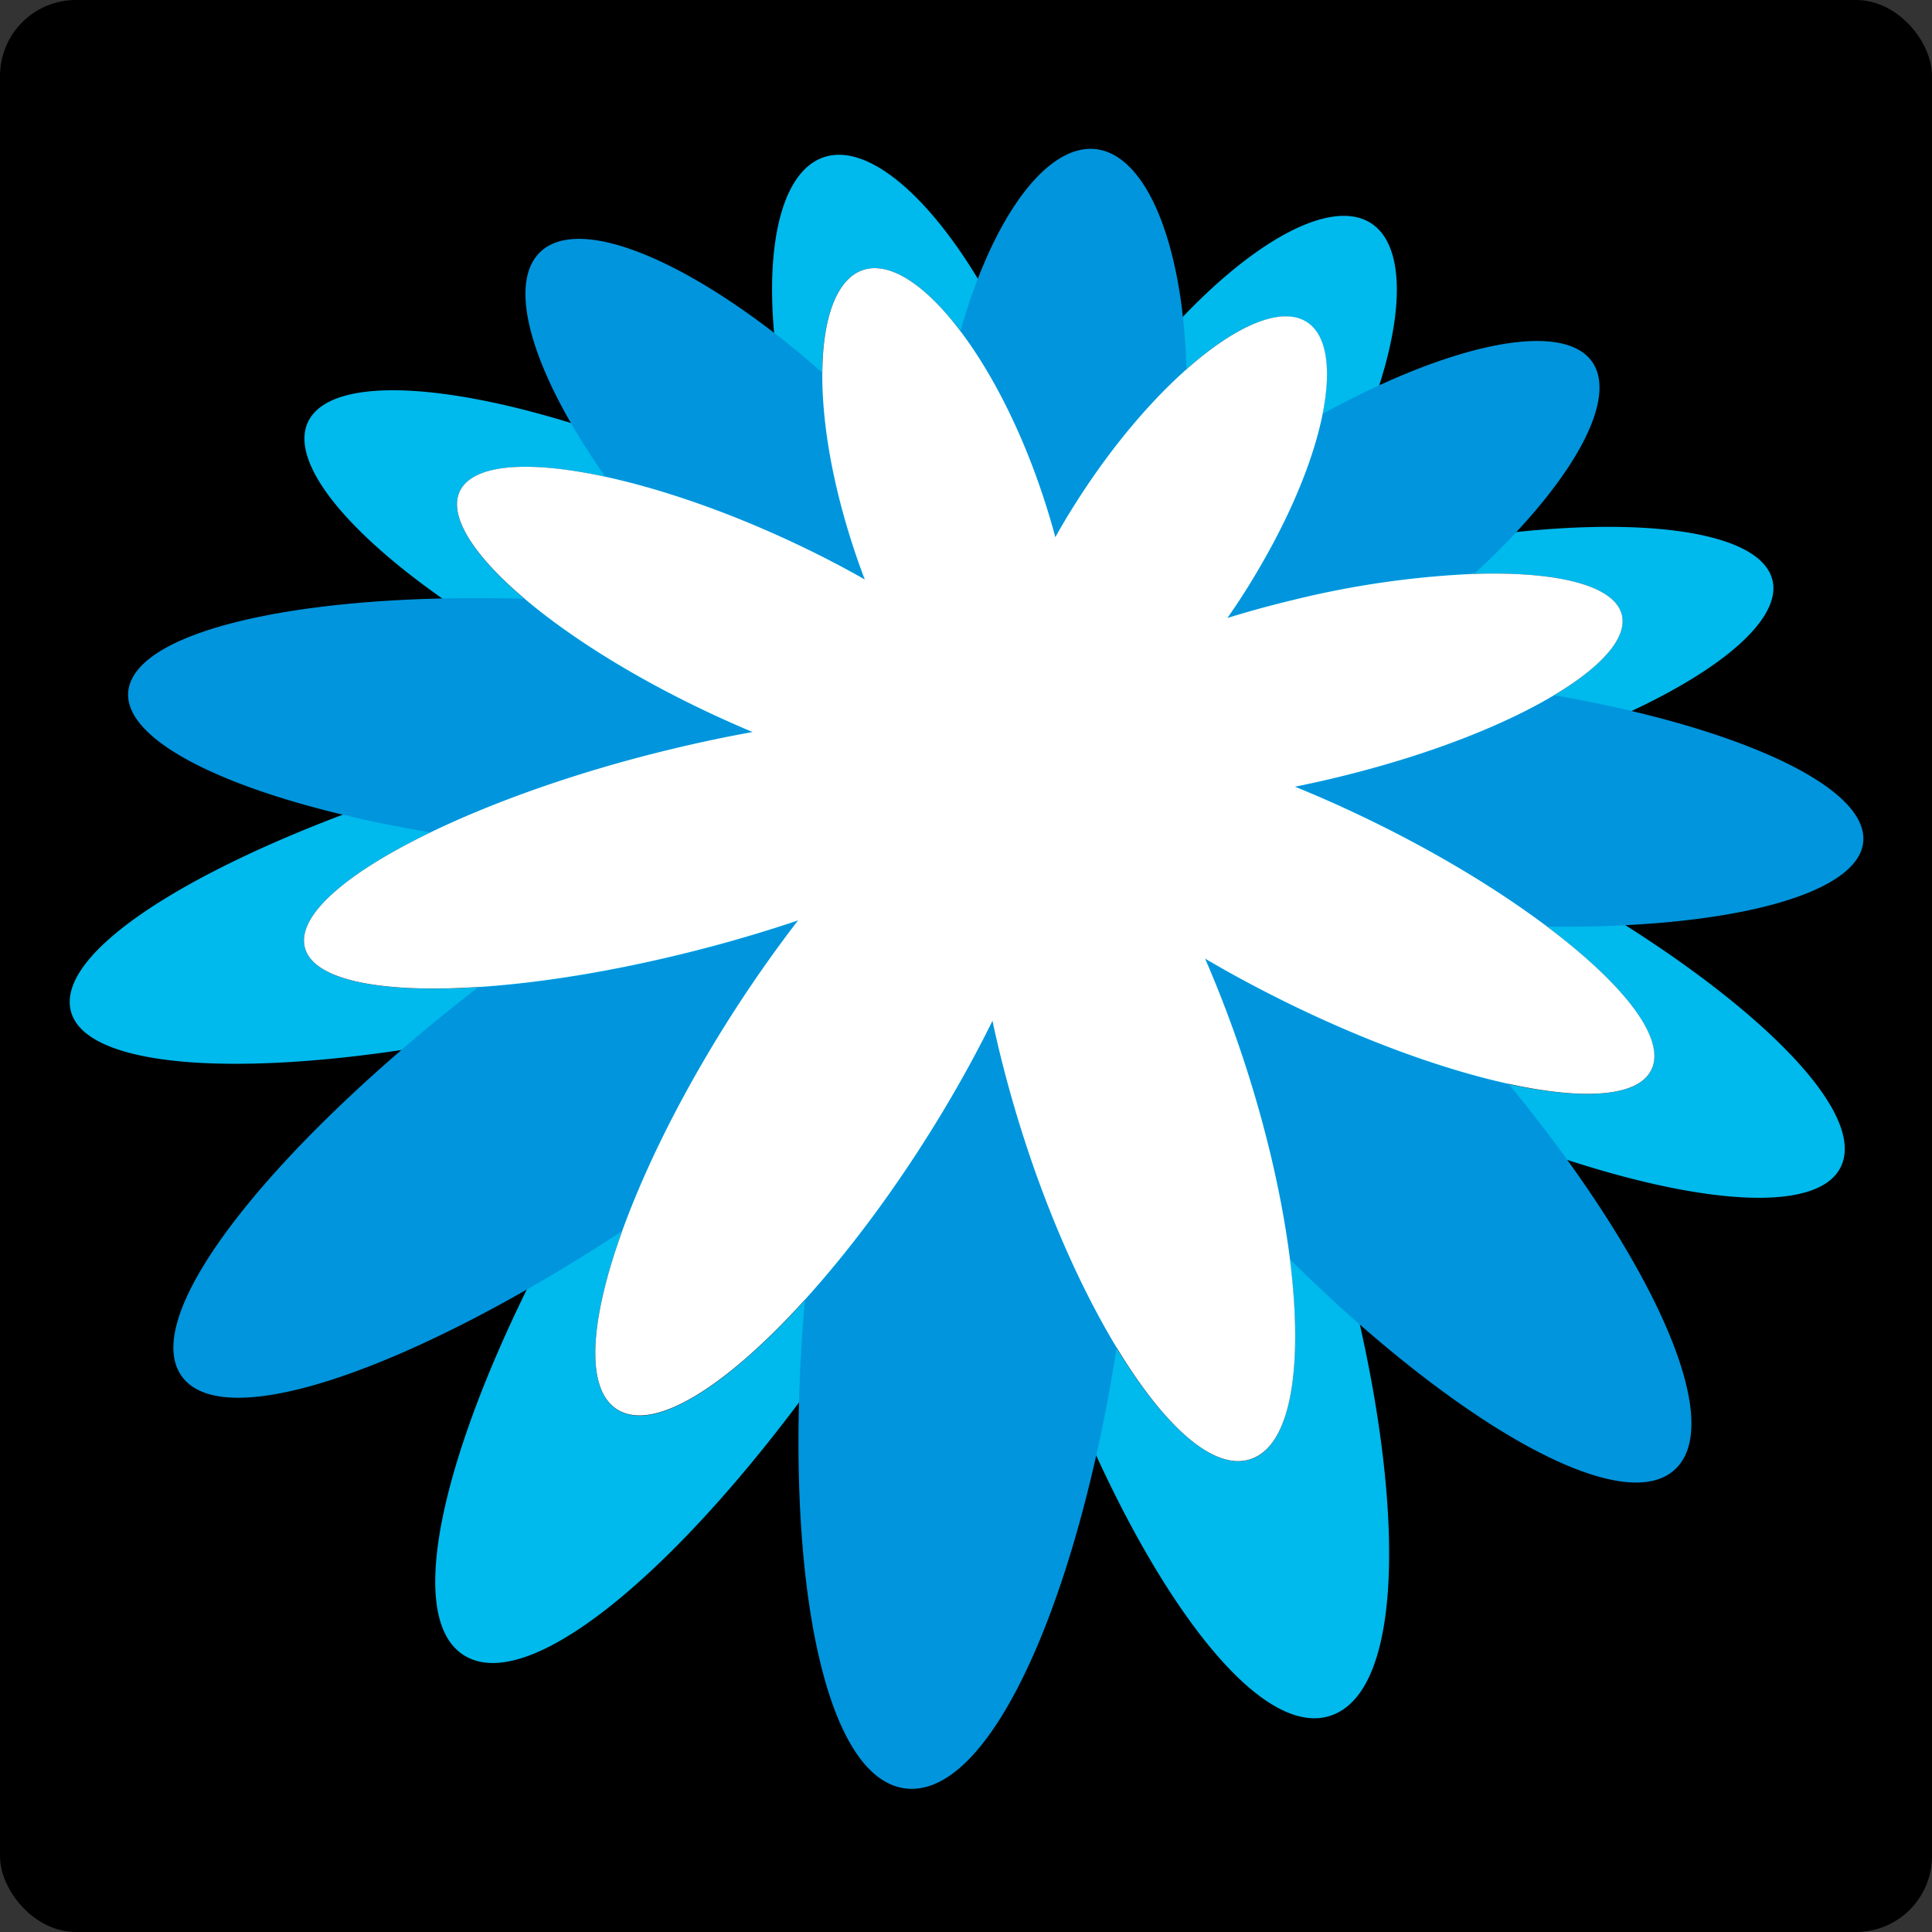 <svg xmlns="http://www.w3.org/2000/svg" viewBox="0 0 636 636"><rect x="0" y="0" width="636" height="636" fill="#333333" stroke="none"/><g fill="none" fill-rule="evenodd"><rect width="636" height="636" fill="#000" rx="25"/><path fill="#00B9ED" d="M190.3 301.13c10.63-7.22 21-13.85 31.12-19.83-11.44-.21-23.24-.85-35.35-1.83a539.62 539.62 0 0 1-44.26-5.47c-26.2 12.65-42.71 26.07-41.69 36.57 1.16 11.8 24.05 16.52 57.39 14.37 10.44-8.1 21.44-16.1 32.79-23.81zm48.66-98c-6.55-6.33-12.93-13.1-19.12-20.14a315.27 315.27 0 0 1-20.53-26c-22.57-4.89-39.93-4.5-46.3 2.36-7.15 7.72 1 22 19.71 37.8 11.13.32 22.58 1 34.16 2.08 11.16 1.01 21.83 2.32 32.07 3.86l.01.04zm31.12 183.57a543.73 543.73 0 0 1 7.12-36.53c-9.16 8.1-19.12 16.38-29.86 24.69-14.12 11-28.42 21.1-42.5 30.37-10.74 29.69-12.4 52.69-1.2 59.07 12.36 7.12 36.09-8.52 61.34-36.39 1.19-13.57 2.88-27.38 5.1-41.25v.04zm40-249.9a237.78 237.78 0 0 1 6.1-27.77c-10.74-14.19-21.73-22.09-30.43-20.53-9.64 1.69-14.89 14.72-15.07 34.16a345.1 345.1 0 0 1 19.3 18.36c6.19 6.41 12 12.89 17.39 19.34.58-7.74 1.45-15.67 2.75-23.6l-.04.04zm102 343.46c13.16-4.9 16.86-31.11 12.5-65.7-9.12-9.05-18.24-18.67-27.19-28.89-8.38-9.54-16.05-19-23.06-28.18 0 11.52-.39 23.71-1.23 36.5a587.682 587.682 0 0 1-5.57 49.67c15.83 26.02 32.42 41.1 44.6 36.56l-.05.04zm23.24-343.91c3.24-16.07 1.12-27.66-6.7-31.07-8.59-3.81-22.71 2.71-38.09 16.34.17 7.44.07 15.15-.5 23.25-.52 7.93-1.4 15.78-2.6 23.39 6.58-5.21 13.59-10.35 20.88-15.32 9.17-6.24 18.22-11.77 27.06-16.63l-.05.04zm76.16 92.57c17.18-10.29 25.74-20.68 21.62-28.53-4.44-8.39-22.75-12.26-47.89-11.45-6.2 5.71-13 11.45-20.35 17.22a364.995 364.995 0 0 1-22.11 15.82c9.85.32 20.07.92 30.52 1.9 13.29 1.15 26.07 2.89 38.26 5l-.05.04zm32.5 122.34c3.73-10.46-10.42-27.93-34.72-46.22-10.88-.14-22.22-.63-34.09-1.62-11.3-.91-22.35-2.22-33-3.8 8 7.29 16.23 15.22 24.47 23.74 10.67 11 20.67 22.26 29.93 33.5 25.7 5.56 43.94 4.17 47.46-5.64l-.05.04zm-63.14-76.58c74.83 35.79 132.57 84.05 125.92 107.4-7 24.48-80.7 11-161.23-29.66-10.92-5.49-21.34-11.16-31.09-17 4.54 10.29 9 21.21 13.2 32.8 33.06 90.42 40.7 184 11.55 196.13-30 12.55-80.28-68-107.4-165.31-3.447-12.427-6.333-24.367-8.66-35.82-5.17 10.78-11.09 22-17.67 33.6-52.22 91.69-124.69 165-152.5 148.23-27.33-16.52 6.05-110.29 64.43-195.47 7.4-10.807 14.77-20.88 22.11-30.22a598.833 598.833 0 0 1-36.26 11.13c-95.46 26.17-179.47 26.46-180.28-.28-.74-25.57 75.77-63.69 164.57-84.68a591.77 591.77 0 0 1 34.33-7.08c-9.47-4-19-8.39-28.55-13.21-67.08-33.78-105.74-73.8-89.33-89.93 15.77-15.47 77.67-3.84 140.84 26.38 8.98 4.3 17.527 8.737 25.64 13.31-2.86-7.64-5.43-15.56-7.72-23.63-15.14-54.43-9.47-97 10.92-100.22 20-3.17 49.89 32.34 68.8 84.08a290.52 290.52 0 0 1 7.33 22.87 280.458 280.458 0 0 1 12.88-20.58c31.34-45.72 68.56-72.88 86.55-65.16 18.14 7.75 12.89 49.38-14.75 97.93-4.12 7.22-8.56 14.23-13.17 20.95a454.866 454.866 0 0 1 27.33-7.36c65.38-15.43 123.41-13.49 133.59 4 10.56 18.1-33 47.66-101.66 66.5-10 2.75-19.86 5.08-29.58 7 9.74 3.96 19.74 8.36 29.91 13.26l-.05.04z"/><path fill="#0095DD" fill-rule="nonzero" d="M262.73 303.03c-8.62 2.9-17.76 5.69-27.3 8.26-28.5 7.68-55.55 12.23-77.94 13.67-65.53 50.7-111.06 106-98.25 127.19 12.81 21.19 76.65-1.65 145.61-46.94 8.65-23.89 23.14-52.12 41.66-79.66 5.393-8.033 10.8-15.54 16.22-22.52zM247.76 241.03c-7.39-3.1-14.88-6.53-22.36-10.28-21.68-10.86-39.71-22.61-52.68-33.6-66.46-2.06-121.75 8.46-129.61 27.05-7.86 18.59 34.4 39.11 98.69 49.81 21.45-10.36 49.4-20.2 79.67-27.46 9.04-2.19 17.84-4.03 26.29-5.52zM284.68 190.8c-2.34-6.16-4.49-12.55-6.38-19.08-5.32-18.43-7.73-35.33-7.62-49.05-36.82-32.51-73.34-50.11-89.37-42.13-16.03 7.98-8.35 39 18 76.44 19.08 4.13 41.86 12.05 65 23.16 7.12 3.44 13.94 7 20.37 10.66zM404.03 203.44c7-2.17 14.33-4.17 21.9-6a303.22 303.22 0 0 1 59.33-8.54c34.69-31.87 49.69-61.36 36.59-72.25-12.29-10.27-47.07-2.08-86.47 19.64-2.8 14.06-9.68 31.55-20.53 50.19a244.97 244.97 0 0 1-10.82 16.96zM326.71 336.03c-3.91 7.93-8.32 16.19-13.25 24.64-15 25.76-32.05 49-48.48 67.18-7.56 85.81 5.28 159.62 34.36 161 27.87 1.29 55.73-64.61 68.24-145.25-12.86-21.24-25.2-49.79-34.25-81.18-2.63-9.09-4.83-17.92-6.62-26.39zM347.38 176.88c3.13-5.62 6.6-11.23 10.35-16.84 10.57-15.71 22-28.83 32.83-38.44-1.08-41.26-13.13-70.63-29.84-72.51-16.14-1.79-33.92 22.26-44.56 60 9.29 12.3 18.35 29.31 25.43 49.2 2.23 6.21 4.16 12.46 5.79 18.59zM613.26 274.24c-2.83-17.58-45.34-35.66-101.73-45.37-14.89 8.89-36.28 17.69-61.84 24.57-7.88 2.14-15.73 4-23.41 5.52 7.53 3.06 15.28 6.48 23.16 10.28 23 11.07 43.68 23.59 59.86 35.77 62.97.82 107.03-11.75 103.96-30.77zM396.68 315.58c3.333 7.72 6.567 15.91 9.7 24.57 9.27 26 15.42 51.95 18.25 74.38 55.84 55.38 111.74 86.92 127.91 68 15-17.52-11-71.13-55.92-125.69-21.6-4.75-48.42-14.41-76.27-28.37-8.31-4.2-16.25-8.51-23.67-12.89z"/><path fill="#FFF" fill-rule="nonzero" d="M509.3 305.03c-16.18-12.17-36.83-24.71-59.86-35.77-7.87-3.8-15.63-7.22-23.16-10.29 7.68-1.54 15.53-3.37 23.41-5.51 25.56-6.89 46.95-15.68 61.84-24.57 17.18-10.26 25.72-20.67 21.6-28.51-4.43-8.4-22.74-12.28-47.87-11.46a303.19 303.19 0 0 0-59.31 8.53c-7.57 1.81-14.89 3.82-21.91 6 3.79-5.4 7.41-11.08 10.82-17 10.85-18.64 17.74-36.12 20.54-50.18 3.21-16.07 1.1-27.64-6.71-31.07-8.57-3.78-22.71 2.72-38.11 16.37-10.82 9.61-22.26 22.73-32.82 38.44-3.76 5.61-7.23 11.22-10.35 16.84-1.64-6.13-3.58-12.38-5.8-18.62-7.08-19.89-16.13-36.9-25.43-49.2-10.71-14.21-21.72-22.09-30.41-20.56-9.63 1.71-14.91 14.73-15.07 34.17-.11 13.72 2.3 30.61 7.62 49.05 1.89 6.52 4 12.92 6.38 19.08-6.44-3.667-13.233-7.22-20.38-10.66-23.12-11.12-45.9-19-65-23.16-22.57-4.9-39.94-4.5-46.31 2.36-7.15 7.72 1 22 19.71 37.8 13 11 31 22.74 52.68 33.6 7.48 3.75 15 7.17 22.36 10.27-8.45 1.51-17.25 3.36-26.29 5.53-30.28 7.25-58.21 17.11-79.67 27.46-26.2 12.65-42.71 26.08-41.69 36.57 1.16 11.81 24.06 16.53 57.39 14.37 22.38-1.45 49.43-6 77.93-13.67 9.53-2.57 18.67-5.35 27.31-8.27-5.413 7-10.827 14.51-16.24 22.53-18.5 27.53-33 55.77-41.65 79.66-10.75 29.71-12.42 52.69-1.22 59.08 12.37 7.09 36.11-8.53 61.34-36.4 16.44-18.13 33.5-41.42 48.49-67.17 4.92-8.46 9.35-16.72 13.26-24.66 1.78 8.46 4 17.29 6.62 26.41 9 31.39 21.38 59.93 34.24 81.18 15.78 26.07 32.33 41.14 44.54 36.58 13.16-4.89 16.86-31.11 12.52-65.68-2.83-22.43-9-48.34-18.26-74.38-3.093-8.667-6.327-16.86-9.7-24.58 7.42 4.39 15.36 8.7 23.67 12.87 27.85 14 54.68 23.64 76.27 28.38 25.64 5.61 43.9 4.23 47.4-5.59 3.72-10.45-10.42-27.9-34.72-46.17z"/></g></svg>